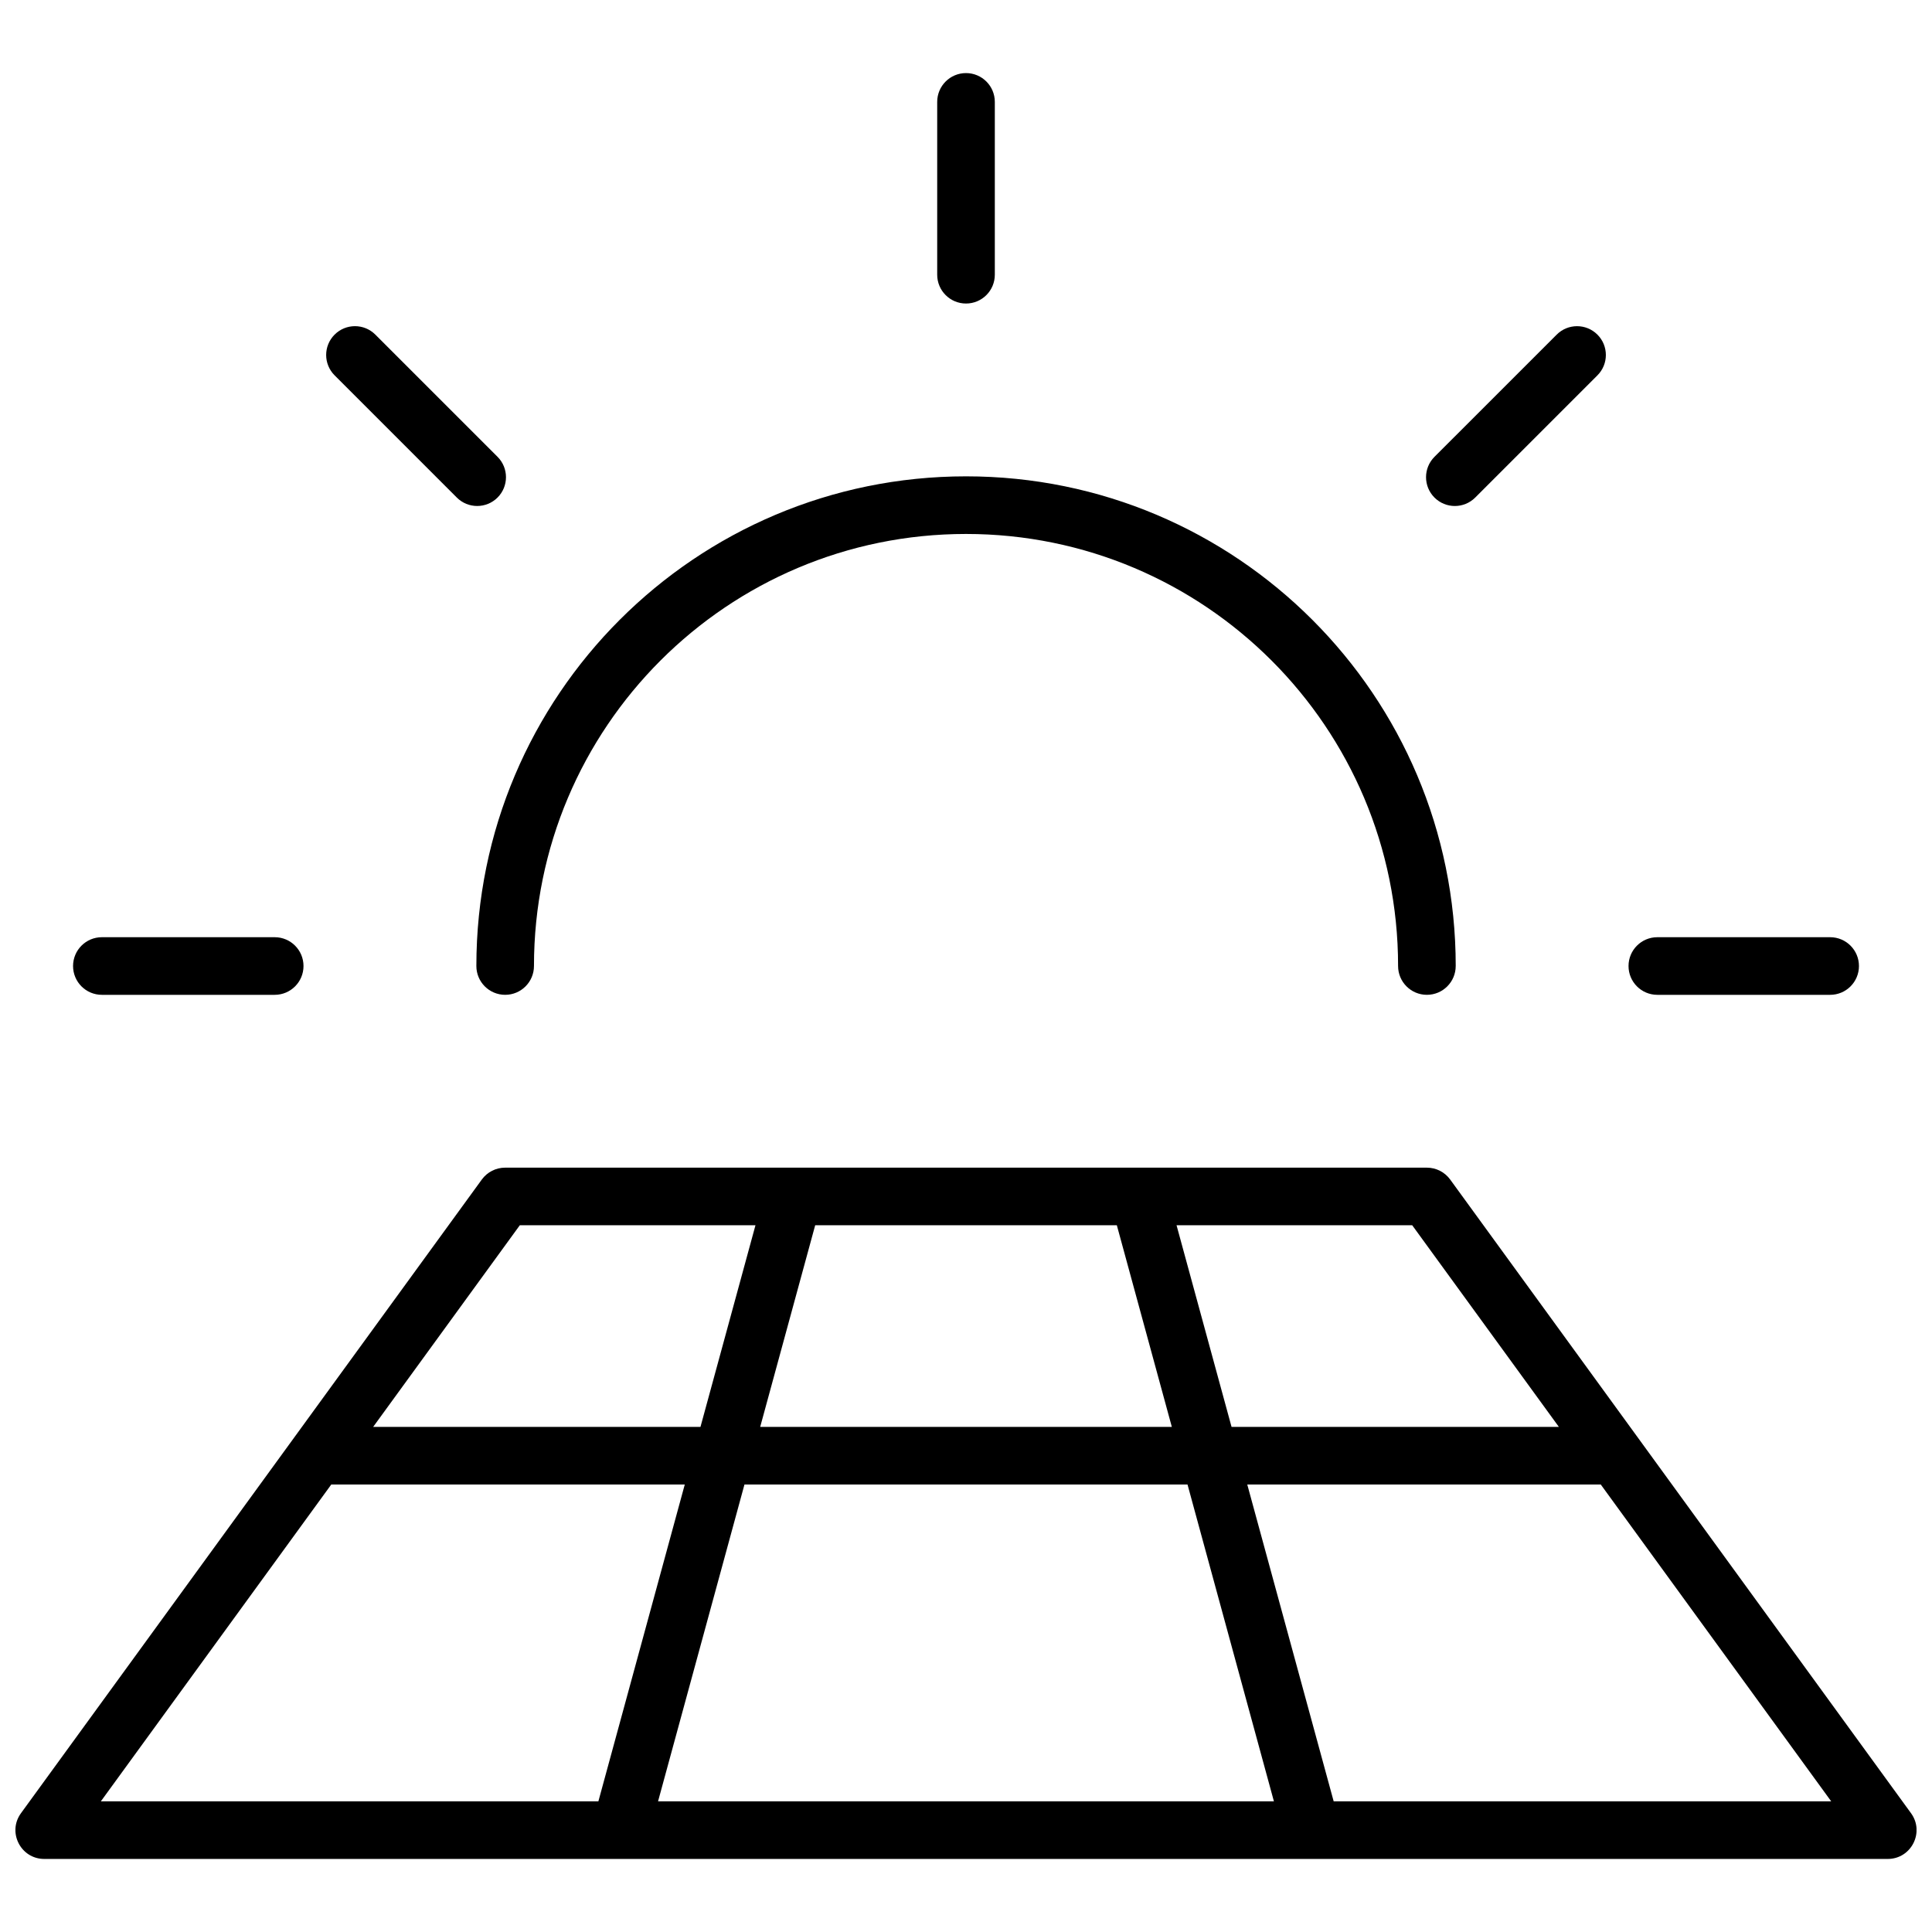<?xml version="1.0" encoding="UTF-8"?>
<!-- Uploaded to: ICON Repo, www.iconrepo.com, Generator: ICON Repo Mixer Tools -->
<svg width="800px" height="800px" version="1.1" viewBox="144 144 512 512" xmlns="http://www.w3.org/2000/svg">
 <defs>
  <clipPath id="a">
   <path d="m148.09 163h503.81v474h-503.81z"/>
  </clipPath>
 </defs>
 <g clip-path="url(#a)">
  <path d="m644.27 636.64h-488.54c-6.238 0-9.844-7.078-6.172-12.125l122.13-167.93c1.438-1.977 3.734-3.144 6.176-3.144h244.27c2.445 0 4.738 1.168 6.176 3.144l122.13 167.93c3.672 5.047 0.066 12.125-6.172 12.125zm-325.88-15.266h163.21l-22.898-83.969h-117.41zm199.86-152.67h-62.453l14.574 53.434h86.742zm-78.277 0h-79.941l-14.574 53.434h109.09zm-95.766 0h-62.453l-38.859 53.434h86.738zm153.23 152.67h131.85l-61.07-83.969h-93.68zm-326.71 0h131.85l22.898-83.969h-93.68zm359.05-221.37c0 4.215-3.418 7.633-7.637 7.633-4.215 0-7.633-3.418-7.633-7.633 0-63.238-51.266-114.5-114.5-114.5-63.238 0-114.5 51.266-114.5 114.5 0 4.215-3.418 7.633-7.633 7.633-4.215 0-7.633-3.418-7.633-7.633 0-71.672 58.098-129.77 129.77-129.77 71.668 0 129.77 58.098 129.77 129.77zm-122.14-183.2c0 4.215-3.418 7.633-7.633 7.633-4.219 0-7.637-3.418-7.637-7.633v-45.801c0-4.219 3.418-7.637 7.637-7.637 4.215 0 7.633 3.418 7.633 7.637zm127.31 59.055c-2.981 2.981-7.816 2.981-10.797 0-2.981-2.981-2.981-7.812 0-10.797l32.387-32.383c2.981-2.984 7.812-2.984 10.797 0 2.981 2.981 2.981 7.812 0 10.793zm48.262 131.78c-4.219 0-7.633-3.418-7.633-7.633 0-4.219 3.414-7.637 7.633-7.637h45.801c4.215 0 7.633 3.418 7.633 7.637 0 4.215-3.418 7.633-7.633 7.633zm-366.41-15.27c4.215 0 7.633 3.418 7.633 7.637 0 4.215-3.418 7.633-7.633 7.633h-45.801c-4.219 0-7.637-3.418-7.637-7.633 0-4.219 3.418-7.637 7.637-7.637zm59.055-127.31c2.981 2.984 2.981 7.816 0 10.797-2.981 2.981-7.812 2.981-10.797 0l-32.383-32.387c-2.984-2.981-2.984-7.812 0-10.793 2.981-2.984 7.812-2.984 10.793 0z"/>
 </g>
</svg>